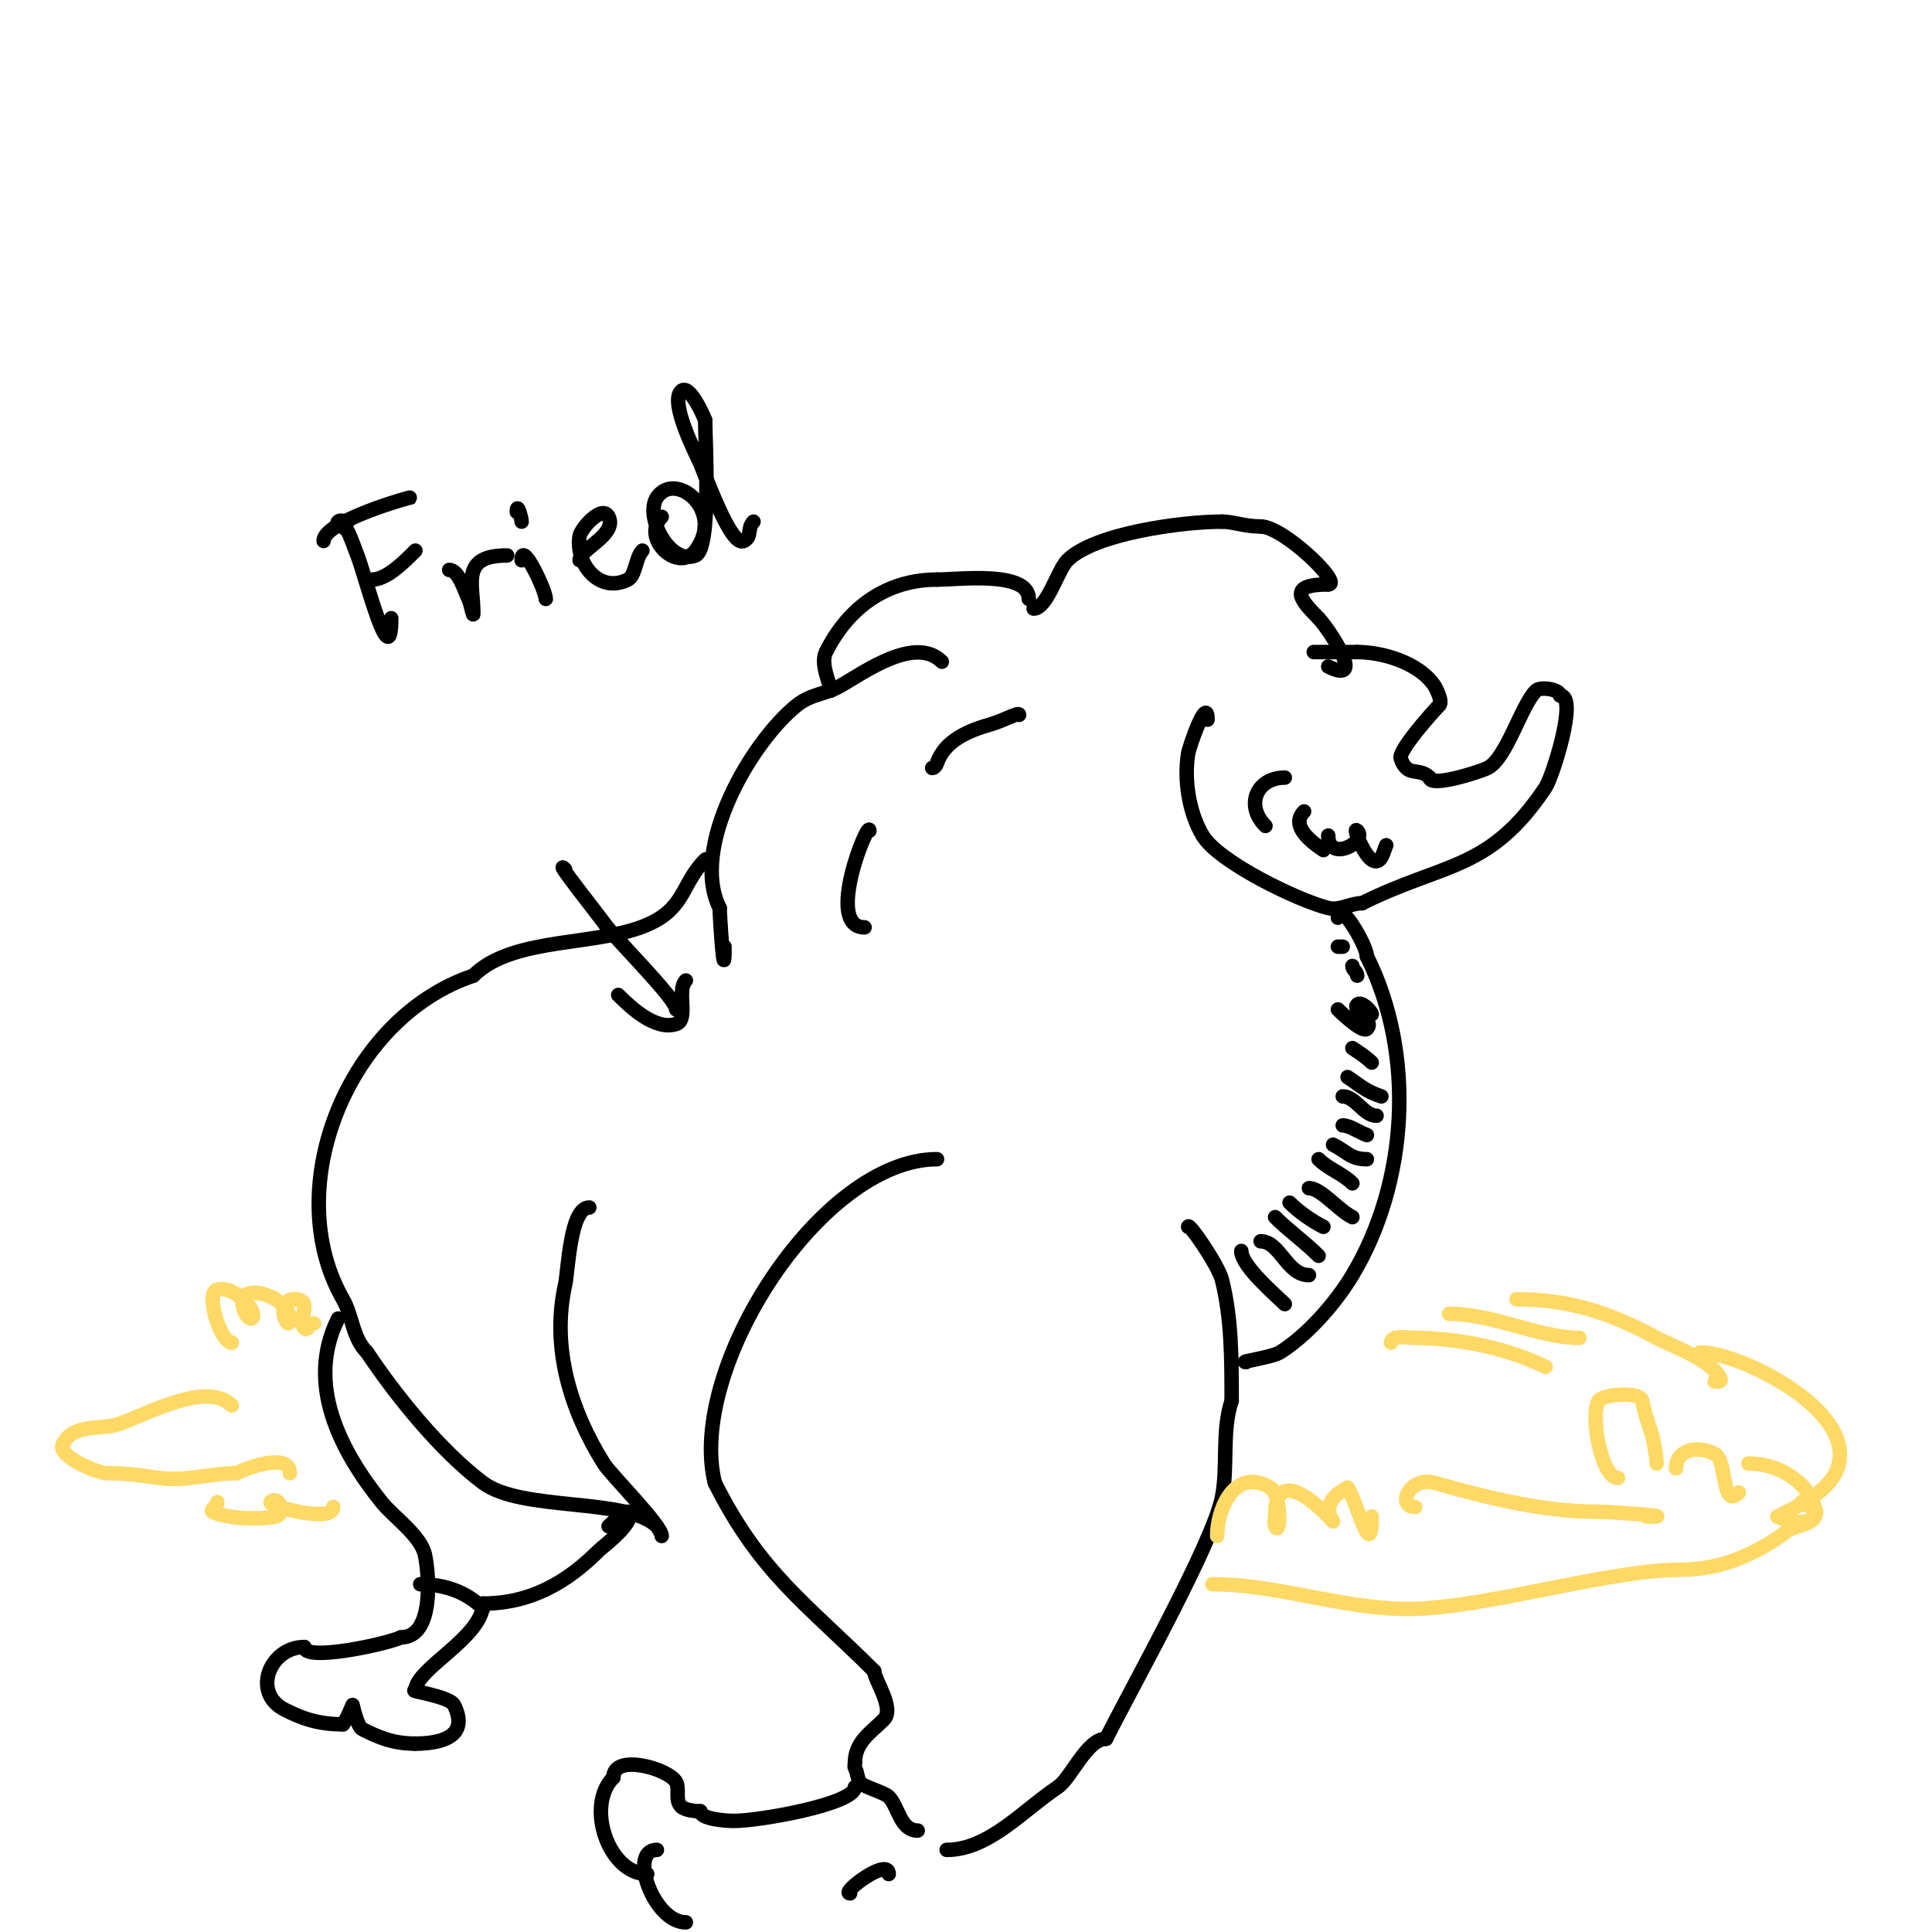 <svg viewBox='0 0 400 400' version='1.1' xmlns='http://www.w3.org/2000/svg' xmlns:xlink='http://www.w3.org/1999/xlink'><g fill='none' stroke='#000000' stroke-width='3' stroke-linecap='round' stroke-linejoin='round'><path d='M195,137c-5.515,-5.515 -16.159,2.234 -21,5c-3.076,1.758 -6.067,1.653 -9,4c-9.57,7.656 -22.225,29.55 -16,42'/><path d='M149,188c0,1.559 1,16.944 1,8'/><path d='M147,178c-0.333,0 -0.764,-0.236 -1,0c-4.745,4.745 -4.046,9.523 -11,13c-10.274,5.137 -28.603,2.603 -37,11'/><path d='M98,202c-25.88,8.627 -40.22,43.866 -27,67c2.036,3.564 1.939,7.939 5,11'/><path d='M76,280c6.133,9.199 15.319,20.49 24,27c7.994,5.996 30.011,3.011 36,9'/><path d='M122,250c-3.988,0 -4.357,13.108 -5,16c-2.897,13.039 1.127,26.004 8,37c1.497,2.396 12,12.794 12,15'/><path d='M194,240c-24.126,0 -51.867,43.531 -46,67'/><path d='M148,307c9.393,18.786 19.203,25.203 33,39'/><path d='M181,346c0,1.753 4.283,7.717 2,10c-2.748,2.748 -6,4.666 -6,9'/><path d='M177,365c0,0.333 -0.149,0.702 0,1c0.628,1.255 0.372,1.745 1,3c0.412,0.825 5.09,2.09 6,3c2.022,2.022 2.373,7 6,7'/><path d='M177,370c0,3.518 -19.823,7 -25,7c-1.935,0 -7,-0.413 -7,-2'/><path d='M145,375c-1.237,0 -3.251,-0.251 -4,-1c-1.288,-1.288 -0.27,-3.54 -1,-5c-1.381,-2.763 -13,-6.096 -13,-1'/><path d='M127,368c-5.862,5.862 -1.004,20 7,20'/><path d='M136,383c-5.988,0 -0.742,15 6,15'/><path d='M176,392c-2.094,0 8,-7.66 8,-4'/><path d='M196,383c8.701,0 15.83,-8.22 23,-13c2.755,-1.836 6.018,-10 10,-10'/><path d='M229,360c5.236,-10.473 22.093,-40.466 24,-50c1.285,-6.424 -0.115,-13.655 2,-20'/><path d='M255,290c0,-8.791 -0.012,-17.047 -2,-25c-0.773,-3.093 -7,-12.102 -7,-11'/><path d='M258,282c-1.685,0 5.401,-1 7,-2c5.701,-3.563 11.55,-10.251 15,-16c11.527,-19.212 13.124,-45.751 3,-66'/><path d='M283,198c0,-2.277 -6,-12.397 -6,-8'/><path d='M250,149c0,-5.215 -3.743,5.457 -4,7c-0.904,5.422 0.162,12.271 3,17c3.282,5.47 19.694,13.424 26,15c2.342,0.585 4.605,-1 7,-1'/><path d='M282,187c17.049,-8.525 26.384,-6.575 38,-24c1.385,-2.077 6.84,-19 3,-19'/><path d='M323,144c0,-1.325 -4.104,-1.896 -5,-1c-3.056,3.056 -6.081,14.04 -10,16c-1.744,0.872 -12,4.094 -12,2'/><path d='M296,161c-2.298,-2.298 -4.626,0.123 -6,-4c-0.524,-1.573 6.594,-9.594 8,-11c0.769,-0.769 -0.822,-3.733 -1,-4c-3.219,-4.828 -10.826,-7 -16,-7'/><path d='M281,135c-3,0 -6,0 -9,0'/><path d='M214,126c2.798,0 4.986,-7.986 7,-10c5.588,-5.588 23.799,-8 32,-8'/><path d='M253,108c2.398,0 4.586,1 8,1'/><path d='M261,109c4.749,0 17.122,12 14,12'/><path d='M275,121c-8.408,0 -5.952,3.048 -2,7'/><path d='M273,128c1.69,1.69 10.299,14.15 2,10'/><path d='M172,143c0,-1.2 -2.252,-5.496 -1,-8c4.704,-9.407 12.736,-15 23,-15'/><path d='M194,120c4.408,0 19,-1.898 19,4'/><path d='M70,273c-6.731,13.461 0.367,27.209 9,38c2.438,3.047 8.198,6.99 9,11c0.897,4.485 1.806,17 -5,17'/><path d='M83,339c-2.626,1.313 -20,5.123 -20,2'/><path d='M63,341c-7.137,0 -10.988,9.506 -4,13c3.442,1.721 6.724,3 12,3'/><path d='M71,357c0.64,-0.64 2,-4 2,-4c0,0 0.984,4.492 2,5c3.17,1.585 6.186,3 11,3'/><path d='M86,361c4.83,0 11.388,-1.225 8,-8c-0.898,-1.796 -9.685,-3 -8,-3'/><path d='M86,350c0,-4.538 14,-11.02 14,-18'/><path d='M100,332c9.822,0 17.362,-4.362 24,-11c0.788,-0.788 7.938,-6.062 6,-8c-0.325,-0.325 -3.277,2.277 -4,3'/><path d='M126,316'/><path d='M87,328c4.847,0 9.491,1.491 13,5'/></g>
<g fill='none' stroke='#ffd966' stroke-width='3' stroke-linecap='round' stroke-linejoin='round'><path d='M48,291c-5.413,-5.413 -18.664,2.475 -24,4c-3.407,0.973 -8.89,-0.221 -11,4c-1.289,2.577 7.449,6 9,6c3.932,0 7.154,0.451 11,1c5.423,0.775 10.637,-1 16,-1'/><path d='M49,305c2.706,-1.353 11,-4.239 11,0'/><path d='M45,311c0,0.662 -1.572,1.714 -1,2c2.944,1.472 9.803,1.639 13,1c2.364,-0.473 0.705,-4.705 -1,-3c-0.687,0.687 13,4.53 13,1'/><path d='M48,278c-2.323,0 -5.599,-10.35 -3,-11c2.66,-0.665 5.647,1.97 7,4c0.37,0.555 0.667,2 0,2c-1.224,0 -2.783,-4.109 -1,-5c2.782,-1.391 9,1.664 9,5c0,3.589 -3.583,-4 1,-4'/><path d='M61,269c4.102,0 0.434,4.434 2,6c0.745,0.745 0.971,-1 2,-1'/><path d='M252,318c0,-5.65 3.718,-14.369 11,-10c2.304,1.383 2.202,10.404 1,8c-0.298,-0.596 0,-1.333 0,-2c0,-12.664 12,1 12,1c0,0 -3.221,-3.889 3,-7'/><path d='M279,308c2.011,3.017 5,15.733 5,6'/><path d='M293,312c-3.975,0 -1.136,-6.467 4,-5c10.92,3.12 22.598,6 34,6c2.485,0 15.972,1 11,1'/><path d='M342,314l-1,0'/><path d='M335,306c-3.526,0 -5.838,-13.242 -4,-16c0.922,-1.383 8.602,-1.988 9,0c0.476,2.38 1.233,4.698 2,7c0.304,0.913 1,4.834 1,6'/><path d='M347,304c0,-3.679 4.148,-4.926 8,-3c2.663,1.331 1.352,11.648 5,8'/><path d='M362,303c13.45,0 19.755,16.502 6,11'/><path d='M251,328c14.636,0 29.061,5.996 44,5c15.969,-1.065 39.006,-8 53,-8c8.447,0 15.859,-3.395 22,-8c1.782,-1.337 6,-1.205 6,-4'/><path d='M376,313c0,-1.581 -1.769,-0.769 -3,-2'/><path d='M288,278c0,-1.7 3.3,-1 5,-1c8.59,0 19.215,2.108 27,6'/><path d='M300,272c9.216,0 18.67,5 27,5'/><path d='M314,269c10.996,0 19.416,2.839 29,8c3.401,1.831 10.409,4.114 13,8c0.889,1.333 -0.556,1 -1,1'/><path d='M352,280c8.415,0 34.126,12.749 28,25c-2.066,4.132 -8.096,7.048 -12,9'/></g>
<g fill='none' stroke='#000000' stroke-width='3' stroke-linecap='round' stroke-linejoin='round'><path d='M72,108c-0.667,0 -1.529,-0.471 -2,0c-0.667,0.667 1.578,1.157 2,2c0.803,1.606 1.333,3.333 2,5c1.582,3.955 7,25.436 7,13'/><path d='M67,112c0,-4.088 18.164,-9.164 18,-9'/><path d='M77,120c3.123,0 6.828,-3.828 9,-6'/><path d='M93,118c2,0 3.151,4.302 4,6c0.471,0.943 1,4.054 1,3c0,-6.242 -2.685,-12 7,-12'/><path d='M108,116c0,-4.353 5,6.324 5,8'/><path d='M107,106c0,-2.274 1,1.288 1,2'/><path d='M120,116c0,-2.32 7.854,-5.292 6,-9c-1.316,-2.633 -5.734,2.406 -6,4c-0.937,5.62 3.998,12.001 10,9c1.606,-0.803 1.598,-4.598 3,-6'/><path d='M137,107c-4.38,4.38 3.424,11.768 7,7c6.216,-8.287 -4.215,-16.678 -8,-11c-2.646,3.969 2.727,14.109 8,12c3.341,-1.336 2,-23.807 2,-28'/><path d='M146,87c-0.172,-0.517 -3.245,-7.755 -5,-6c-2.47,2.47 3.571,13.897 4,15c3.553,9.135 6.951,17.024 9,16c1.777,-0.888 0.627,-2.627 2,-4'/><path d='M117,180c-2.855,-2.855 7.534,10.3 8,11c2.154,3.231 15,15.684 15,18'/><path d='M128,206c2.682,2.682 7.759,7.414 12,6c2.663,-0.888 0,-7 2,-9'/><path d='M179,192c-8.433,0 1,-22.749 1,-20'/><path d='M193,159c0.471,0 0.851,-0.553 1,-1c1.575,-4.726 6.681,-6.766 11,-8c2.899,-0.828 6,-2.666 6,-2'/><path d='M257,259c0,3.116 7.146,9.146 9,11'/><path d='M261,257c3.995,0 5.422,7 10,7'/><path d='M264,252c2.822,2.822 6.12,5.12 9,8'/><path d='M267,249c1.892,1.892 4.603,3.801 7,5'/><path d='M271,246c2.503,0 6.043,4.521 9,6'/><path d='M273,240c2.096,2.096 4.961,2.961 7,5'/><path d='M276,237c2.947,1.474 3.597,3 7,3'/><path d='M278,233c1.425,0 3.597,1.532 5,2'/><path d='M278,227c2.649,0 4.351,4 7,4'/><path d='M279,223c2.92,1.947 3.734,2.911 7,4'/><path d='M280,217c1.387,0.924 2.821,1.821 4,3'/><path d='M277,209c0.433,0.433 5.068,4.932 6,4c1.734,-1.734 -3.192,-3.808 -2,-5c0.865,-0.865 3,1.459 3,2'/><path d='M280,200c0,0.745 1,1.255 1,2'/><path d='M277,196l1,0'/><path d='M266,161c-5.846,0 -8.254,5.746 -4,10'/><path d='M270,168c-2.989,2.989 1.61,6.407 4,8'/><path d='M275,173c0,5.72 8.256,1.256 6,-1c-1.062,-1.062 1.22,4.814 3,6c2.01,1.34 2.479,-1.957 3,-3'/></g>
</svg>